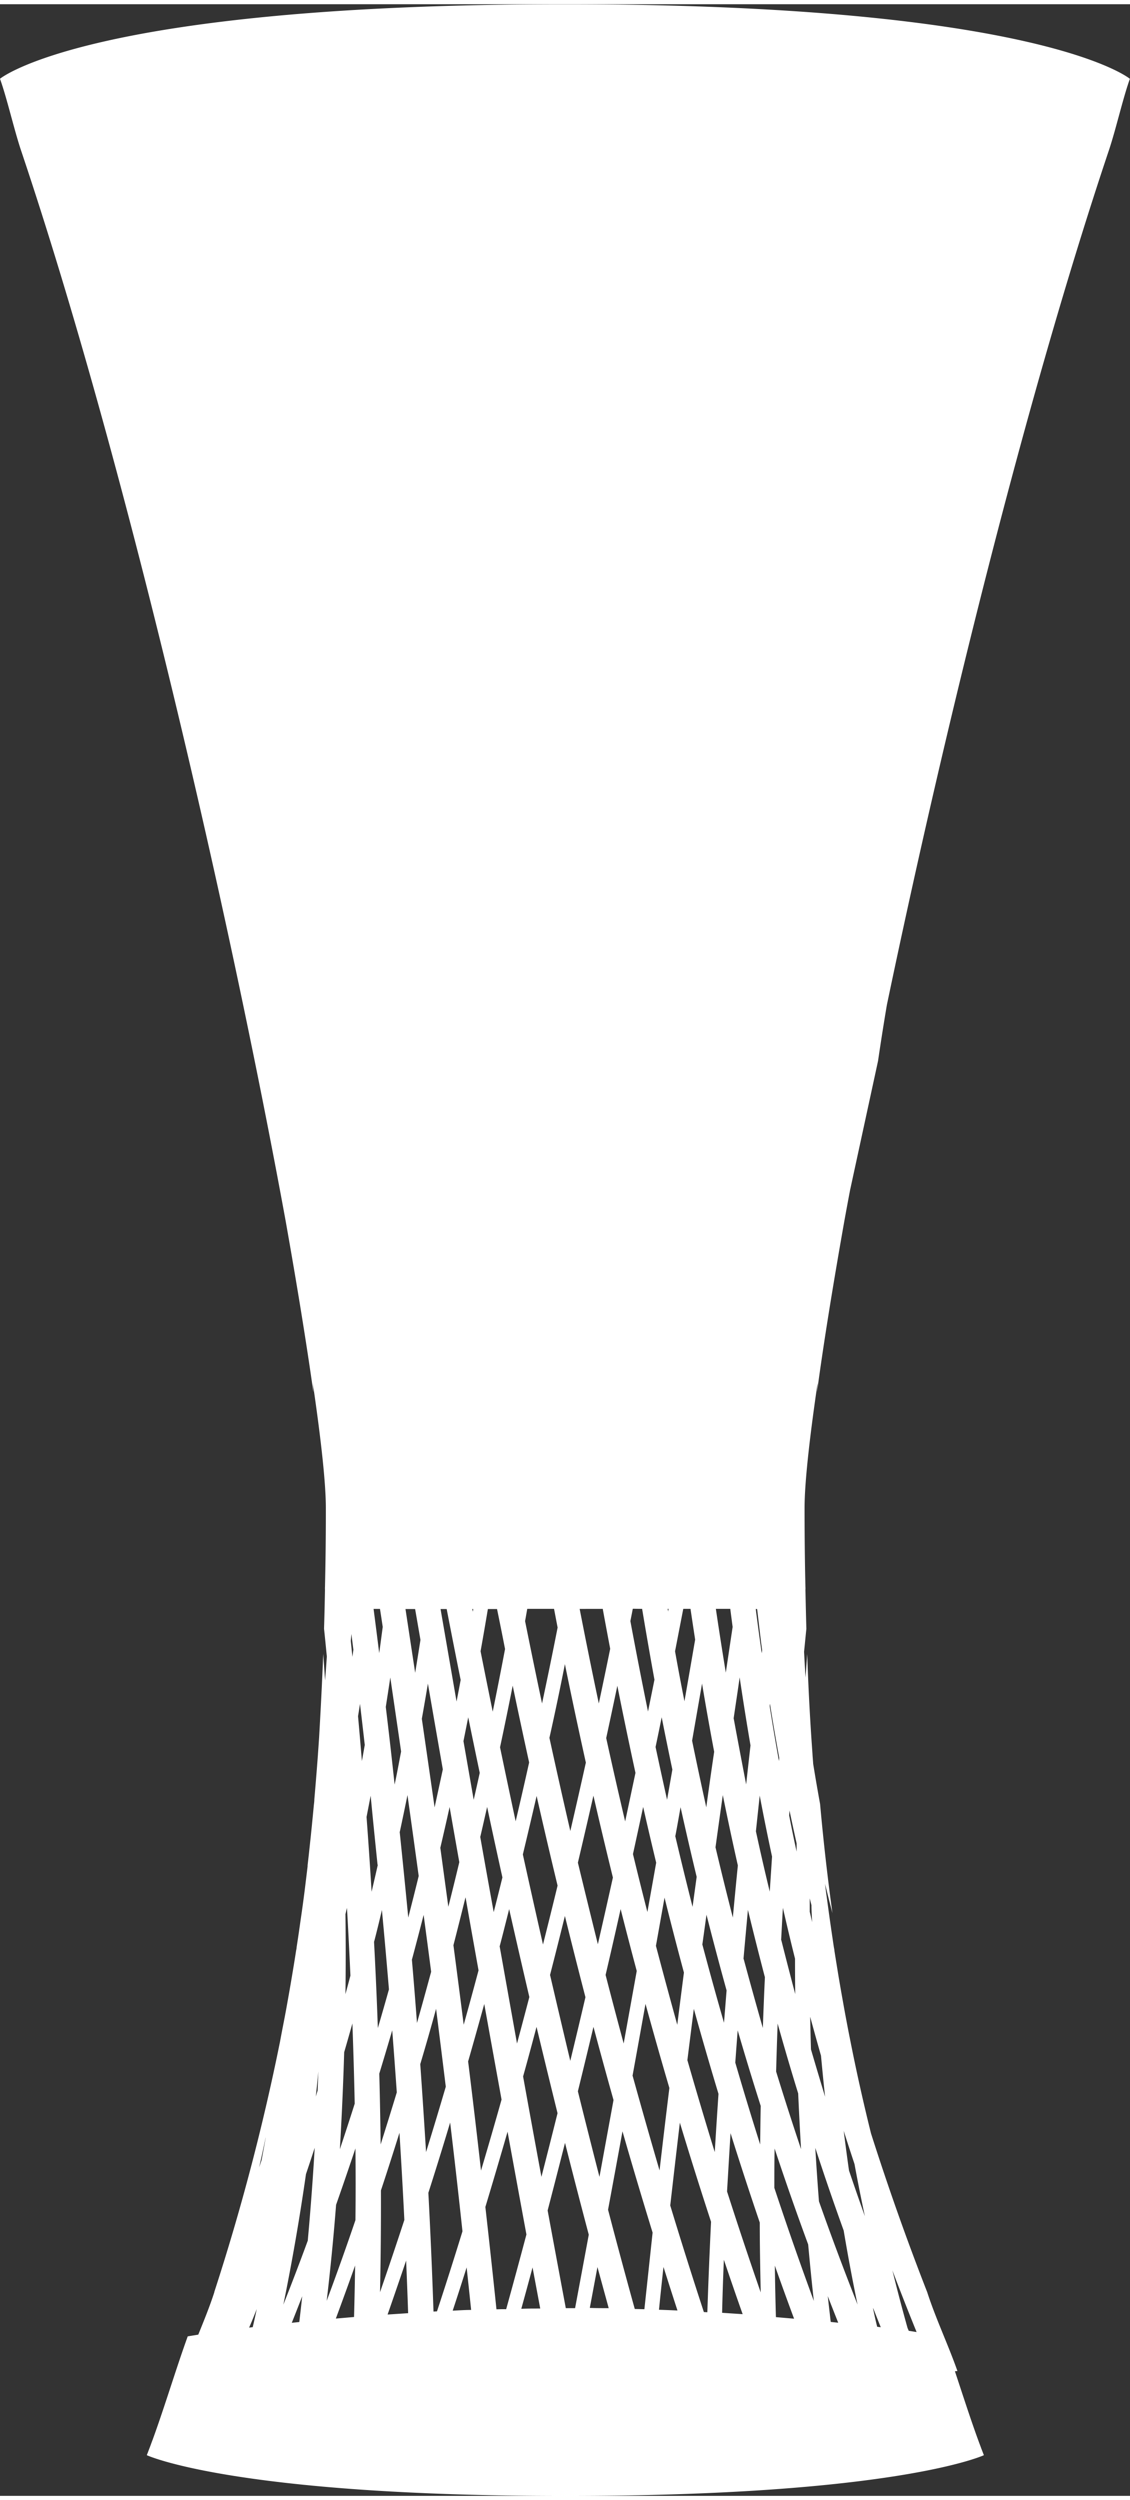 <svg xmlns="http://www.w3.org/2000/svg" viewBox="0 0 274.93 606" aria-hidden="true" style="fill:url(#CerosGradient_idb1278c2ff);" width="274px" height="606px"><rect x="0" y="0" width="274.93" height="606" fill="#333333" stroke="none"/><defs><linearGradient class="cerosgradient" data-cerosgradient="true" id="CerosGradient_idb1278c2ff" gradientUnits="userSpaceOnUse" x1="50%" y1="100%" x2="50%" y2="0%"><stop offset="0%" stop-color="#FFFFFF"/><stop offset="100%" stop-color="#FFFFFF"/></linearGradient><linearGradient/><style>.cls-1-6183e76fe2795{fill:#999;}</style></defs><title>Conference</title><g id="Layer_26183e76fe2795" data-name="Layer 2"><g id="Layer_1-26183e76fe2795" data-name="Layer 1"><path class="cls-1-6183e76fe2795" d="M205.45,295.82q.66-3.63,1.37-7.38L213.63,257q1-6.84,2.15-13.63c14-67,33.76-147.43,54-207.8,1.71-5.08,3.41-12.66,5.12-17.43,0,0-21.65-18.13-137.46-18.13S0,18.13,0,18.13C1.71,22.9,3.42,30.48,5.12,35.56c26,77.32,51.06,187.56,64.36,260.26,2.82,15.87,5.11,30,6.76,41.72,0-.73-.09-1.47-.14-2.19,2.06,14,3.18,24.49,3.18,30.34,0,.54,0,1.06,0,1.59h0c0,6-.08,11.91-.21,17.64a5.79,5.79,0,0,0,0,.72c-.06,3.19-.13,6.35-.23,9.45.24,2.25.46,4.51.68,6.76q-.19,2.94-.43,5.83c-.15-2.15-.29-4.29-.45-6.45-.27,7-.62,13.72-1,20.3-.09,1.36-.18,2.71-.28,4.05v.07q-.41,5.55-.88,10.94c0,.61-.11,1.21-.16,1.82-.14,1.53-.29,3-.44,4.56l-.33,3.23-.06.51c-.21,2-.42,4-.65,5.91l0,.28q-.36,3-.73,6c-.31,2.44-.64,4.85-1,7.25-.2,1.44-.41,2.89-.62,4.32-.11.69-.21,1.39-.32,2.08,0,.31-.09.62-.14.92-.28,1.82-.57,3.61-.87,5.4-.35,2.11-.71,4.19-1.08,6.27-.16.87-.31,1.74-.47,2.61-.47,2.58-1,5.14-1.46,7.68a545,545,0,0,1-16,60.95l0,.08c-1.11,3.44-2.51,6.88-3.91,10.33l-2.56.41c-2.72,7.47-5.57,17-8.56,25.2-.1.25-.19.5-.28.74l-.24.66c-.12.32-.24.64-.36.94-.17.46-.35.92-.52,1.37,0,0,21.22,9.91,101.83,9.91s101.83-9.91,101.83-9.91c-.18-.45-.35-.91-.53-1.37-.12-.3-.23-.62-.35-.94s-.17-.44-.25-.66l-.27-.74c-1.94-5.32-3.82-11.19-5.65-16.7l.61-.07c-2.26-6.42-5.3-12.8-7.35-19.17q-7.41-18.95-13.68-38.63c-1.82-7.33-3.49-14.77-5-22.4-.51-2.54-1-5.1-1.47-7.68-.16-.87-.31-1.75-.47-2.62-.37-2.07-.73-4.15-1.08-6.26-.29-1.79-.58-3.58-.87-5.4,0-.3-.09-.61-.14-.92-.11-.69-.21-1.39-.31-2.08-.22-1.43-.42-2.88-.63-4.32-.34-2.4-.66-4.81-1-7.25l-.21-1.76c.59,2.38,1.18,4.76,1.8,7.11-1.17-8.52-2.18-17.34-3-26.51-.59-3.22-1.15-6.48-1.68-9.76-.05-.77-.12-1.53-.17-2.31v-.07c-.09-1.35-.19-2.7-.28-4.05-.43-6.58-.78-13.33-1-20.3-.15,1.91-.27,3.81-.41,5.72-.14-2.07-.25-4.17-.36-6.27.19-1.86.37-3.73.56-5.59-.09-3.1-.16-6.26-.23-9.45a4.35,4.35,0,0,0,0-.72c-.13-5.73-.2-11.6-.21-17.64h0v-1.59c0-5.85,1.12-16.37,3.17-30.34,0,.72-.1,1.46-.14,2.19C200.35,325.83,202.64,311.69,205.45,295.82ZM120.79,560.63q-1.29-12.4-2.7-24.89,2.76-9.15,5.4-18.31,2.28,12.5,4.59,25-2.42,9.11-4.93,18.18C122.36,560.58,121.57,560.61,120.79,560.63ZM84.42,463c.32,5.48.59,11,.84,16.47-.4,1.51-.8,3-1.21,4.51q.12-9.66,0-19.47C84.18,464,84.3,463.47,84.42,463Zm6.61,8.2q1-3.84,1.89-7.7.93,9.9,1.71,19.32-1.32,4.72-2.7,9.41Q91.56,481.66,91,471.17Zm7.62-80.89H101q.65,3.75,1.3,7.51c-.42,2.67-.85,5.34-1.29,8Q99.82,398,98.65,390.28Zm16.25,0h.24c0,.22-.07.44-.11.66C115,390.72,114.94,390.5,114.9,390.28Zm-7.72,0h1.5q1.65,8.58,3.4,17.25-.49,2.63-1,5.25Q109.12,401.49,107.18,390.28Zm9.74,10.29q.92-5.13,1.78-10.29h2.23q1,4.85,1.95,9.73-1.45,7.65-3,15.24Q118.37,407.89,116.92,400.57Zm10.83-7.33c.18-1,.35-2,.53-3h6.52c.29,1.51.57,3,.87,4.54q-1.83,9.3-3.79,18.47Q129.75,403.21,127.75,393.24Zm18.9-3c.59,3.24,1.2,6.48,1.81,9.71q-1.35,6.63-2.77,13.3-2.41-11.42-4.66-23Zm17.59,10.32q1-5.18,2-10.32H168q.56,3.75,1.13,7.48-1.29,7.5-2.6,15Q165.33,406.72,164.24,400.6Zm9.93-10.32h3.51c.18,1.47.38,2.93.57,4.4q-.83,5.54-1.66,11.1Q175.32,398.07,174.17,390.28Zm-11.63.66c0-.22-.07-.44-.1-.66h.23C162.63,390.5,162.59,390.72,162.54,390.94Zm-6.31-.66q1.44,8.66,3,17.23-.78,3.87-1.57,7.74-2.23-10.92-4.29-22c.2-1,.4-2,.59-3Zm-8.74,31.42q1.38-6.37,2.71-12.72,2.12,10.66,4.41,21.19-1.25,5.9-2.51,11.81Q149.73,431.92,147.49,421.7Zm12,2.22q.77-3.65,1.5-7.28,1.26,6.39,2.6,12.73l-1.29,7.34Q160.88,430.35,159.51,423.92Zm6.08,14.54q1.89,8.54,3.93,17-.5,3.65-1,7.3-2.16-8.53-4.2-17.18C164.76,443.19,165.17,440.82,165.59,438.46Zm2.81-16.07q1.22-7,2.43-13.94,1.39,8.34,2.95,16.58-1,6.75-1.92,13.52Q170.06,430.51,168.4,422.39Zm10.11-5.45c.49-3.33,1-6.66,1.47-10q1.23,8.31,2.64,16.55-.54,4.74-1.06,9.49Q180,425,178.51,416.94ZM93.12,394.66c-.29,2.13-.56,4.26-.86,6.38q-.67-5.4-1.37-10.76h1.56C92.68,391.74,92.9,393.19,93.12,394.66Zm.74,19.46q.56-3.57,1.1-7.16,1.32,9,2.63,18c-.52,2.69-1,5.38-1.58,8.05Q95,423.52,93.86,414.12Zm8.77,2.89c.51-2.84,1-5.7,1.48-8.56q1.8,10.4,3.63,20.86c-.66,3.09-1.34,6.17-2,9.24Q104.19,427.77,102.63,417Zm10.13,5.43q.58-2.9,1.16-5.8,1.38,6.74,2.8,13.52-.72,3.29-1.47,6.55Zm8.9,1.5q1.59-7.45,3.08-15,1.94,9.3,4,18.69-1.6,7.2-3.28,14.31Q123.53,432.93,121.66,423.94Zm12-2.23q2-8.93,3.78-18,2.46,12.07,5.1,23.95-1.84,8.29-3.78,16.65Q136.15,433,133.69,421.71ZM154,449.91q1.26-5.75,2.48-11.47,1.54,6.81,3.17,13.56-1.06,6-2.14,12Q155.71,457,154,449.91Zm16.89,21.94,1-7.2q2.35,9.27,4.89,18.42l-.63,7.87Q173.41,481.46,170.87,471.85Zm3.2-23.64q.87-6.33,1.77-12.65,1.74,8.61,3.66,17.12-.63,6.31-1.22,12.67Q176.11,456.83,174.07,448.21Zm9.83-3.9q.45-4.28.92-8.63,1.41,7.47,3,14.84-.28,4.26-.56,8.53Q185.5,451.72,183.9,444.31Zm0-54h.29c.33,2.8.66,5.6,1,8.38.07.54.15,1.06.22,1.59,0,.27-.07.53-.1.79Q184.56,395.69,183.87,390.28Zm-92,62.22c-.49,2.19-1,4.37-1.51,6.55q-.55-9.12-1.23-18.19c.33-1.72.67-3.45,1-5.18Q91,444.25,91.86,452.5ZM77.28,507.43l-.45,1.45q.33-3,.63-6.11Zm-2.84,20.33c.72-2.13,1.43-4.28,2.13-6.43q-.67,11.43-1.69,22.61Q72,551.78,68.94,559.5,72.12,543.92,74.44,527.76Zm9.3-29.66c.68-2.33,1.34-4.66,2-7,.23,6.5.43,13,.56,19.52q-1.77,5.57-3.61,11.08Q83.38,510,83.74,498.1Zm8.54,5.21q1.6-5.25,3.15-10.54.6,7.73,1.11,15.1c-1.29,4.25-2.6,8.46-3.93,12.66C92.54,514.79,92.43,509,92.28,503.31Zm5-58.84q.95-4.44,1.86-8.91,1.38,9.82,2.73,19.68c-.82,3.39-1.68,6.75-2.54,10.11Q98.32,454.88,97.24,444.47Zm9.85,3.91q1.16-4.94,2.26-9.92,1.17,6.71,2.36,13.42-1.3,5.44-2.67,10.85Zm6.15,12.11q1.56,8.85,3.15,17.7-1.77,6.65-3.61,13.23-1.23-9.68-2.5-19.34Q111.8,466.32,113.24,460.49Zm3.59-14.83c.56-2.4,1.1-4.81,1.65-7.22q1.81,8.55,3.72,17.15c-.7,2.83-1.4,5.64-2.12,8.44Q118.45,454.84,116.83,445.66ZM127.21,450q1.7-7.08,3.35-14.23,2.46,10.88,5.1,21.81-1.74,7.16-3.55,14.33Q129.6,460.88,127.21,450ZM140.6,452q1.93-8.17,3.78-16.3,2.3,10,4.74,19.92c-1.2,5.39-2.42,10.81-3.66,16.22Q143,461.93,140.6,452ZM151,463.28q1.92,7.58,3.92,15.06-1.59,8.82-3.18,17.64-2.25-8.34-4.4-16.67Q149.22,471.29,151,463.28Zm8.58,9,2.1-11.78q2.28,9.18,4.72,18.23-.82,6.34-1.62,12.7Q162.14,481.91,159.6,472.27Zm19.31,28.41c.19-2.61.38-5.24.59-7.91q2.7,9.27,5.6,18.37c-.06,3.13-.09,6.26-.13,9.39Q181.83,510.71,178.91,500.68Zm2-25.28q.52-5.86,1.08-11.93,2,8.25,4.13,16.38-.28,6.16-.5,12.35Q183.21,483.86,180.93,475.4Zm9.16-4.57c.14-2.63.27-5.25.43-7.86q1.41,6.21,2.95,12.37,0,4.32.05,8.61Q191.75,477.43,190.09,470.83ZM187.27,414c0-.2,0-.4.07-.61.7,4.41,1.45,8.77,2.25,13.11,0,.26-.05.52-.07.79Q188.33,420.71,187.27,414Zm-98.52,9.36c-.23,1.31-.46,2.62-.7,3.93q-.45-5.47-.94-10.92c.17-1,.32-2,.48-3Q88.19,418.46,88.75,423.39ZM73.53,557.45q-.34,3.15-.71,6.27l-1.83.19C71.85,561.76,72.69,559.61,73.53,557.45Zm8.24-22.24q2.4-6.83,4.71-13.72.09,8.71,0,17.45-3.37,9.91-7,19.64Q80.85,547,81.77,535.21ZM97.19,517.7q.69,11,1.19,21.2c-1.94,5.91-3.91,11.78-5.92,17.57q.26-12.36.22-24.75C94.22,527.09,95.71,522.41,97.19,517.7Zm3-42q1.47-5.48,2.88-11,.93,6.92,1.83,13.83c-1.13,4.17-2.27,8.33-3.45,12.46Q100.88,483.29,100.22,475.66Zm13.68,24.73q2-7,3.95-14.06,2.1,11.63,4.21,23.25-2.43,8.64-5,17.27Q115.54,513.65,113.9,500.39Zm7.68-28c.79-3,1.56-6.09,2.33-9.14q2.4,10.67,4.91,21.39-1.48,5.65-3,11.31Q123.68,484.21,121.58,472.42Zm12.26,6.94q1.86-7.22,3.63-14.41,2.43,9.87,5,19.76-1.81,7.74-3.69,15.49Q136.26,489.76,133.84,479.36Zm20.08,24.49q1.59-8.76,3.16-17.52,2.83,10.32,5.81,20.46-1.23,10-2.39,20.06Q157.11,515.36,153.92,503.85Zm13.34-3.75q.78-6.27,1.58-12.56,2.9,10.43,6,20.68-.48,7.08-.91,14.17Q170.49,511.36,167.26,500.1Zm10.49,17.6q3.45,11,7.13,21.81c0,5.66.12,11.31.23,17q-4.2-12.11-8.19-24.55C177.17,527.29,177.44,522.56,177.75,517.7ZM188.52,550q2.29,6.49,4.68,12.91l-4.42-.38Q188.6,556.25,188.52,550Zm-.12-18.87c0-3.21,0-6.41.06-9.61q3.91,11.79,8.17,23.34c.42,4.61.87,9.2,1.38,13.75Q193,545,188.4,531.1Zm.43-28.3c.1-3.91.23-7.8.37-11.7q2.4,8.59,5,17,.3,6.83.7,13.55Q191.76,512.33,188.83,502.8Zm8.48-5.38c-.08-2.66-.14-5.34-.2-8q1.29,4.75,2.64,9.49c.31,3.34.63,6.68,1,10Q199,503.18,197.31,497.42ZM192,440.52l.09-1.21c.56,2.69,1.14,5.37,1.73,8,0,.66,0,1.31,0,2C193.16,446.38,192.58,443.45,192,440.52ZM85.49,396.37c.17,1.29.33,2.56.49,3.84l-.24,1.73c-.13-1.29-.26-2.58-.4-3.88C85.4,397.5,85.44,396.94,85.49,396.37Zm-23,164.08c-.31,1.51-.64,3-1,4.52l-.88.11C61.29,563.54,61.9,562,62.51,560.45Zm19.22,2.43q2.38-6.42,4.69-12.91-.09,6.27-.26,12.53Zm17.1-14.16q.28,6.6.49,12.85l-5,.33Q96.58,555.36,98.83,548.72ZM102.25,501q2-6.69,3.85-13.46,1.2,9.48,2.36,18.95-2.35,8-4.8,15.9Q103,511.7,102.25,501Zm27.32,49.44c.62,3.33,1.25,6.66,1.87,10-1.55,0-3.08,0-4.61.06Q128.23,555.46,129.57,550.44ZM127.27,504q1.67-6,3.27-12.07,2.51,10.49,5.11,21-1.93,7.74-3.92,15.49Q129.48,516.24,127.27,504Zm13.33,3.6q1.93-7.85,3.79-15.67,2.38,8.9,4.88,17.8l-3.42,18.69Q143.17,518,140.6,507.62Zm30.65,53.7q-4.23-12.92-8.18-25.92,1.14-10,2.34-20.15,3.69,12.19,7.59,24.11-.54,11-.9,22Zm30.15-3.87q1.26,3.24,2.54,6.46l-1.82-.19Q201.75,560.6,201.4,557.45Zm-2.15-23.08q-.5-6.48-.89-13,3.31,10.15,6.91,20.12,1.53,9.12,3.37,18Q203.75,547.1,199.25,534.37Zm7.31-7.5c-.46-3.19-.88-6.41-1.29-9.64.86,2.7,1.74,5.4,2.63,8.08q1.18,6.41,2.53,12.71Q208.45,532.47,206.56,526.87Zm-9.55-63c0-1.06,0-2.11,0-3.17l.42,1.66c0,1.38.1,2.75.16,4.13C197.41,465.65,197.21,464.77,197,463.9Zm-91.54,97.33q-.48-14.41-1.25-28.88,2.72-8.48,5.3-17.1,1.59,13.25,3,26.46-3,9.75-6.2,19.47Zm8.06-10.78q.56,5.19,1.1,10.38c-1.51,0-3,.11-4.49.18C111.29,557.49,112.41,554,113.53,550.45Zm24.13,9.95q-2.22-11.85-4.42-23.76,2.14-8.22,4.23-16.45,2.82,11.19,5.78,22.34-1.67,9-3.33,17.87Zm7.7-10q1.37,5,2.74,10c-1.52,0-3.06,0-4.6-.06Zm9.08,10.2q-3.33-12-6.5-24.14,1.77-9.53,3.51-19.07,3.54,12.33,7.33,24.63-1,9.35-2,18.64Zm7-10.19q1.67,5.28,3.39,10.56c-1.49-.07-3-.13-4.5-.18Q160.84,555.64,161.41,550.45Zm14.7-1.73q2.23,6.63,4.55,13.18l-5-.33Q175.83,555.31,176.11,548.72Zm36.31,11.73c.61,1.54,1.22,3.09,1.84,4.63l-.87-.11C213.06,563.47,212.74,562,212.42,560.45Zm8.65,5.5-.3-.7q-1.94-6.94-3.68-14,2.86,7.54,5.89,15Zm-156.45-47c-.32,1.83-.66,3.65-1,5.47-.19.6-.4,1.2-.6,1.79Q63.85,522.57,64.62,518.92Z" style="fill:url(#CerosGradient_idb1278c2ff);"/></g></g></svg>